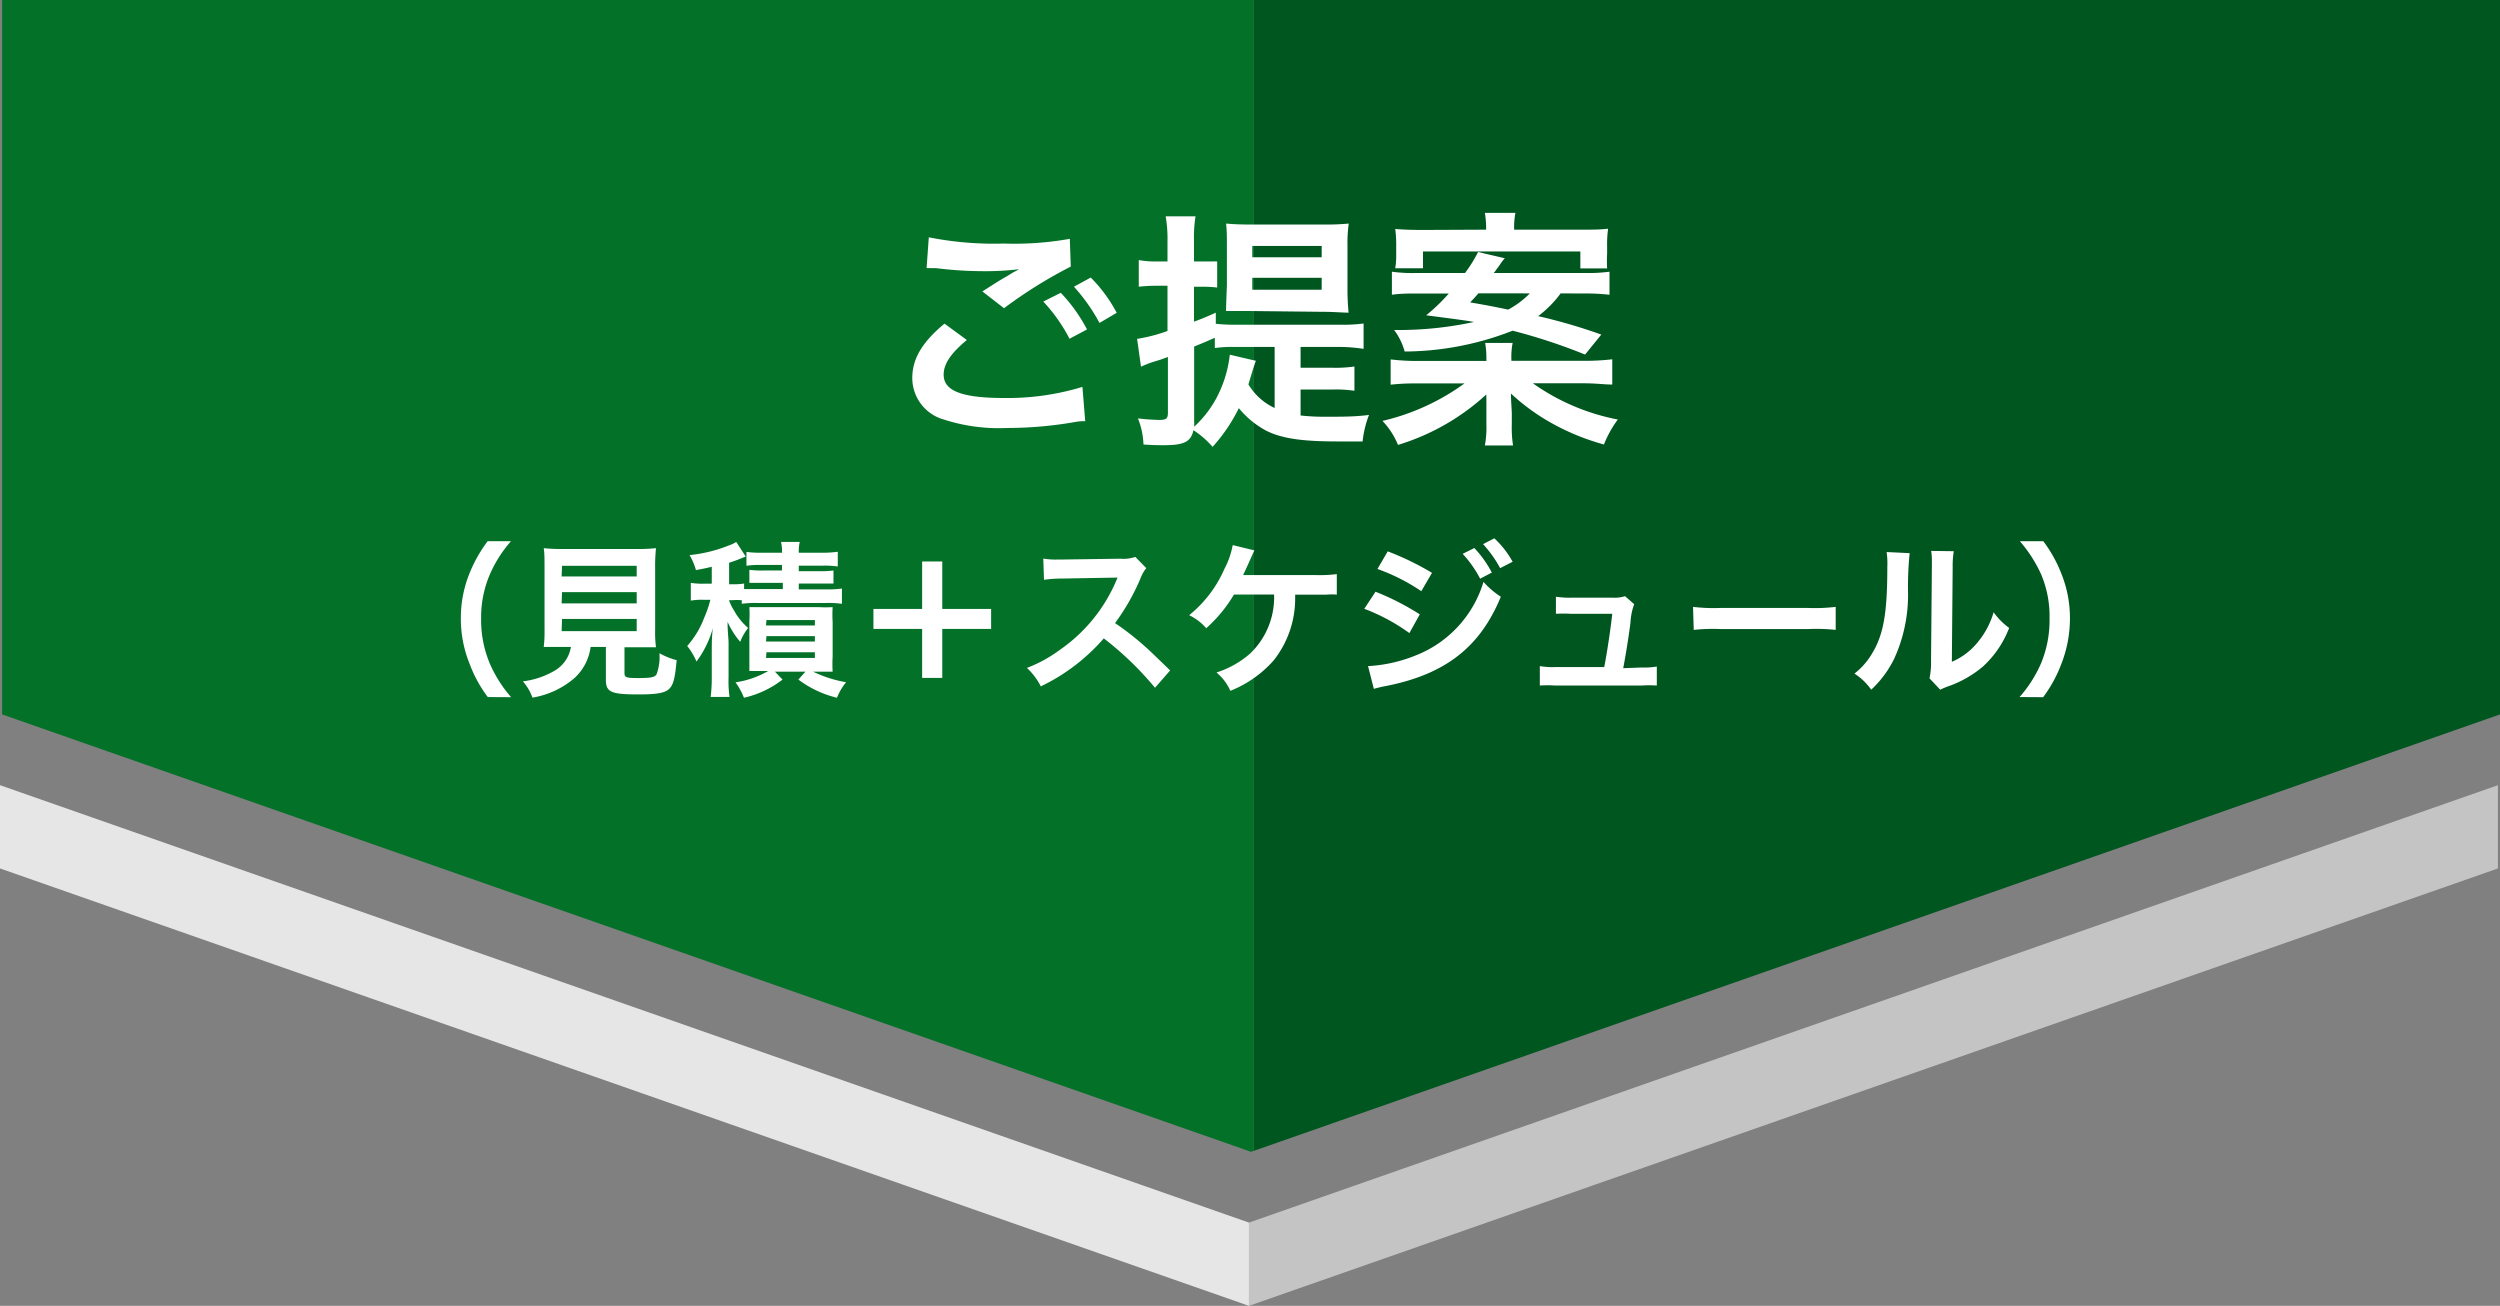 <svg xmlns="http://www.w3.org/2000/svg" viewBox="0 0 180.15 94.1"><rect x="0" y="0" width="180.15" height="94.1" fill="#808080" stroke="none"/><defs><style>.cls-1{fill:#037228;}.cls-2{fill:#00561f;}.cls-3{fill:#e6e6e6;}.cls-4{fill:#c4c4c4;}.cls-5{fill:#fff;}</style></defs><title>flow3_ol</title><g id="レイヤー_2" data-name="レイヤー 2"><g id="レイヤー_1-2" data-name="レイヤー 1"><polygon class="cls-1" points="0.15 0 0.15 51.48 90.15 83 90.35 82.93 90.35 0 0.15 0"/><polygon class="cls-2" points="180.15 0 90.35 0 90.35 82.93 180.15 51.48 180.15 0"/><polygon class="cls-3" points="0 56.58 0 62.58 90 94.1 90 88.1 0 56.58"/><polygon class="cls-4" points="90 88.1 90 94.1 180 62.58 180 56.58 90 88.1"/><path class="cls-5" d="M69.67,24.5C68.53,25.45,68,26.21,68,27c0,1.17,1.32,1.68,4.36,1.68A18.5,18.5,0,0,0,78,27.88l.2,2.47c-.32,0-.38,0-.79.07a28.57,28.57,0,0,1-4.86.42,12.81,12.81,0,0,1-4.51-.6,3.11,3.11,0,0,1-2.3-3c0-1.38.7-2.57,2.32-3.92Zm-2.74-7.4a23.87,23.87,0,0,0,5.4.45,22.56,22.56,0,0,0,4.76-.34l.07,2a33.2,33.2,0,0,0-4.81,3L70.79,21c1.13-.72,1.33-.85,1.78-1.1l.47-.29a3.33,3.33,0,0,0,.39-.21,20.48,20.48,0,0,1-2.7.14,27.4,27.4,0,0,1-3.29-.22l-.42,0a2.4,2.4,0,0,0-.25,0Zm9.51,4a11.63,11.63,0,0,1,1.89,2.64l-1.26.67a11.93,11.93,0,0,0-1.89-2.68Zm2.79,2.17a13.12,13.12,0,0,0-1.84-2.61L78.6,20a10.62,10.62,0,0,1,1.87,2.54Z"/><path class="cls-5" d="M93.72,29.94a15.73,15.73,0,0,0,1.93.09c1.11,0,2,0,3-.13a7.4,7.4,0,0,0-.46,1.91c-.62,0-1.3,0-1.82,0-2.58,0-4-.22-5.1-.76a6.49,6.49,0,0,1-2-1.64,12,12,0,0,1-1.89,2.79A6.62,6.62,0,0,0,86,31c-.18.83-.67,1.08-2.11,1.08-.4,0-.85,0-1.49-.05A5.54,5.54,0,0,0,82,30.15a15.27,15.27,0,0,0,1.53.11c.52,0,.63-.09.63-.54v-4c-.41.16-.63.23-1,.34s-.68.25-.94.36l-.28-2a11.75,11.75,0,0,0,2.19-.57V20.59h-.77a12.23,12.23,0,0,0-1.3.07V18.74a6.36,6.36,0,0,0,1.33.1h.74V17.42A9.86,9.86,0,0,0,84,15.59h2.15a9.63,9.63,0,0,0-.11,1.81v1.44h1.37a.9.9,0,0,1,.16,0l.14,0v1.88a8.78,8.78,0,0,0-1.06-.06h-.61v2.52c.67-.25.84-.32,1.57-.65v.8a12.17,12.17,0,0,0,1.49.07H96.6a10.92,10.92,0,0,0,1.66-.09v1.83A11.6,11.6,0,0,0,96.6,25H93.72v1.5H96a9.62,9.62,0,0,0,1.6-.09v1.75a9,9,0,0,0-1.6-.09H93.72ZM90.5,26c-.06.14-.13.36-.33,1l-.21.7a4.35,4.35,0,0,0,1.89,1.7V25H88.93a8.72,8.72,0,0,0-1.39.08v-.74c-.61.27-.81.36-1.49.63V30.3a3.7,3.7,0,0,1,0,.45,7.82,7.82,0,0,0,1.57-2,8.65,8.65,0,0,0,1-3.19Zm-.63-3.59c-.72,0-1,0-1.52,0q0-.4.06-1.83V17.8c0-.7,0-1.24-.06-1.69.54.05,1.07.07,1.75.07h5.37a16.76,16.76,0,0,0,1.72-.07,10.28,10.28,0,0,0-.09,1.62v3a17.13,17.13,0,0,0,.08,1.8c-.47,0-1.05-.06-1.79-.06Zm.37-3.87h5v-.82h-5Zm0,2.34h5v-.86h-5Z"/><path class="cls-5" d="M114.13,26a16.28,16.28,0,0,0,2.05-.11v1.82c-.57,0-1.15-.09-2.05-.09h-3.67a15.64,15.64,0,0,0,6.12,2.61,7.85,7.85,0,0,0-1,1.8,16.83,16.83,0,0,1-4-1.67,15,15,0,0,1-2.7-2c0,.52.06,1.19.06,1.42v.81a8.24,8.24,0,0,0,.09,1.51H107a7.11,7.11,0,0,0,.11-1.51v-.79c0-.22,0-.29,0-.58V28.8a3.07,3.07,0,0,1,0-.38,16.47,16.47,0,0,1-6.37,3.64,5.56,5.56,0,0,0-1.12-1.73,16.3,16.3,0,0,0,5.91-2.7h-3.32a16.16,16.16,0,0,0-2,.09V25.9a16,16,0,0,0,2,.11h4.9v-.13a6.31,6.31,0,0,0-.09-1.17H109a5.35,5.35,0,0,0-.09,1.17V26Zm-1.67-4.86a7.88,7.88,0,0,1-1.62,1.64,40.3,40.3,0,0,1,4.55,1.33l-1.17,1.44A41,41,0,0,0,109,23.83a21.55,21.55,0,0,1-7.78,1.5,4.58,4.58,0,0,0-.76-1.55h.56a25.8,25.8,0,0,0,5.2-.58c-.64-.11-1-.16-3.45-.48a13.17,13.17,0,0,0,1.63-1.57h-2.1c-.79,0-1.39,0-2,.09V19.58a11,11,0,0,0,1.82.09h3.45a9.79,9.79,0,0,0,.94-1.51l1.93.45a3,3,0,0,0-.36.47s-.11.16-.24.32a1.51,1.51,0,0,1-.2.27h6.5a11.76,11.76,0,0,0,1.84-.09v1.66a15.49,15.49,0,0,0-2-.09Zm-5.37-4.59a6.79,6.79,0,0,0-.09-1.21h2.2a5.73,5.73,0,0,0-.09,1.21h4.82c.89,0,1.35,0,1.95-.07a7.94,7.94,0,0,0-.07,1.27v.53a8.18,8.18,0,0,0,0,1.06h-1.93V18.12H102.54v1.21h-2a5.46,5.46,0,0,0,.07-1v-.57a8.55,8.55,0,0,0-.07-1.26c.63.05,1.19.07,2,.07Zm-.56,4.59c-.19.23-.3.34-.59.65,1.33.23,1.62.29,2.74.52a6.43,6.43,0,0,0,1.56-1.17Z"/><path class="cls-5" d="M35.15,50.23a9.39,9.39,0,0,1-1.3-2.37,8.63,8.63,0,0,1-.64-3.31,8.5,8.5,0,0,1,.61-3.2A10,10,0,0,1,35.14,39h1.68a9.1,9.1,0,0,0-1.52,2.39,7.83,7.83,0,0,0-.63,3.17,8.11,8.11,0,0,0,.64,3.29,9.43,9.43,0,0,0,1.52,2.39Z"/><path class="cls-5" d="M40.47,46.62c-.57,0-1,0-1.29,0a8.88,8.88,0,0,0,.06-1.27V41c0-.66,0-1.19-.06-1.5a10.7,10.7,0,0,0,1.26.06H46a10.77,10.77,0,0,0,1.27-.06,13.14,13.14,0,0,0-.06,1.5v4.37a8.55,8.55,0,0,0,.06,1.27c-.31,0-.78,0-1.27,0h-1v1.84c0,.34.11.38,1,.38s1.16-.05,1.31-.26a3.68,3.68,0,0,0,.21-1.53,5,5,0,0,0,1.24.5c-.12,1.33-.24,1.78-.54,2.07s-.85.4-2.21.4c-2,0-2.35-.17-2.35-1.06V46.62H42.56a3.7,3.7,0,0,1-1.14,2.22,6.16,6.16,0,0,1-3.05,1.43,3.65,3.65,0,0,0-.69-1.17A6,6,0,0,0,40,48.31a2.42,2.42,0,0,0,1.14-1.69Zm0-5.08h5.41v-.77H40.5Zm0,1.94h5.41v-.81H40.5Zm0,2h5.41V44.6H40.5Z"/><path class="cls-5" d="M53.45,43.25a4.75,4.75,0,0,0-.69,0h-.23a3.94,3.94,0,0,0,.38.77,4.46,4.46,0,0,0,1,1.23,3.81,3.81,0,0,0-.57,1,5.78,5.78,0,0,1-.91-1.44c0,.41,0,.41.07,1.43v2.57a8.25,8.25,0,0,0,.07,1.41H51.21a10.69,10.69,0,0,0,.08-1.4V47.05c0-.59,0-1.21.08-1.79a7.33,7.33,0,0,1-1.18,2.41,4.8,4.8,0,0,0-.67-1.12,6.48,6.48,0,0,0,1.21-2,8.18,8.18,0,0,0,.46-1.33h-.5a4.83,4.83,0,0,0-.91.06V42a4.92,4.92,0,0,0,.94.06h.57V40.84c-.36.09-.54.13-1.14.24A4.58,4.58,0,0,0,49.69,40a10.39,10.39,0,0,0,2.87-.71,1.86,1.86,0,0,0,.49-.24l.69,1.06-.2.07a9.66,9.66,0,0,1-1,.37v1.55h.29a4.16,4.16,0,0,0,.79-.05v.4c.25,0,.5,0,1,0h1.79V42H55c-.49,0-.68,0-1,0v-.94a6.52,6.52,0,0,0,1,.05h1.35v-.4h-1.5a6.45,6.45,0,0,0-1.06.06v-1a7.45,7.45,0,0,0,1.14.06h1.42a2.88,2.88,0,0,0-.07-.78h1.35a3.24,3.24,0,0,0-.07.78H59.2a8,8,0,0,0,1.17-.07v1.06a6.65,6.65,0,0,0-1.07-.06H57.56v.4h1.5a6.78,6.78,0,0,0,1-.05v.94c-.29,0-.48,0-1,0H57.56v.42h2a6.82,6.82,0,0,0,1.11-.06v1.1a7.35,7.35,0,0,0-1.11-.06h-5a7.27,7.27,0,0,0-1.11.06ZM55,48.35c-.77,0-.77,0-1,0,0-.3,0-.63,0-1.08V44.75a8.42,8.42,0,0,0,0-1c.27,0,.49,0,1,0h4a8.62,8.62,0,0,0,1,0,8.69,8.69,0,0,0,0,1.06v2.5a9.39,9.39,0,0,0,0,1.09c-.32,0-.62,0-1,0h-.41a8.85,8.85,0,0,0,2.38.76,4.26,4.26,0,0,0-.66,1.12,7.62,7.62,0,0,1-2.78-1.31l.51-.57h-2.2l.55.57a7.1,7.1,0,0,1-2.78,1.31A4.91,4.91,0,0,0,53,49.17a6.6,6.6,0,0,0,2.36-.82Zm.2-3.28h3.52v-.39H55.23Zm0,1.16h3.52v-.39H55.23Zm0,1.18h3.52V47H55.23Z"/><path class="cls-5" d="M67.9,48.85H66.45V45.32H62.94V43.88h3.51V40.46H67.9v3.42h3.52v1.44H67.9Z"/><path class="cls-5" d="M83.23,49.56A23.14,23.14,0,0,0,79.54,46,14,14,0,0,1,75,49.46a4.69,4.69,0,0,0-1-1.33,10,10,0,0,0,2.4-1.32,11.57,11.57,0,0,0,4-4.88l.13-.31-4,.07a9.11,9.11,0,0,0-1.3.09l-.05-1.53a5.18,5.18,0,0,0,1.05.07h.29l4.22-.06a2.56,2.56,0,0,0,1.07-.13l.79.81a2.42,2.42,0,0,0-.38.65,15.62,15.62,0,0,1-1.87,3.31,20.38,20.38,0,0,1,2.22,1.74c.3.27.3.27,1.75,1.67Z"/><path class="cls-5" d="M93.33,42.84c0,.12,0,.12,0,.31a7.18,7.18,0,0,1-1.55,4.44,8.2,8.2,0,0,1-3.12,2.19,3.65,3.65,0,0,0-1-1.32,6.82,6.82,0,0,0,2.43-1.37,5.6,5.6,0,0,0,1.72-4.25H88.92a10.12,10.12,0,0,1-2,2.43,3.74,3.74,0,0,0-1.23-.94A8.77,8.77,0,0,0,88.23,41a6,6,0,0,0,.6-1.72l1.56.38c-.09.19-.09.19-.45,1l-.36.78c.34,0,.34,0,5.24,0a9.65,9.65,0,0,0,1.51-.07v1.48a3.84,3.84,0,0,0-.73,0H93.33Z"/><path class="cls-5" d="M99.12,42.64a18.7,18.7,0,0,1,3.19,1.63l-.75,1.35a13.9,13.9,0,0,0-3.25-1.75ZM98.58,48a10.64,10.64,0,0,0,3.46-.78,8.23,8.23,0,0,0,4.86-5.29A6,6,0,0,0,108.15,43c-1.49,3.63-4,5.6-8.31,6.44a8.24,8.24,0,0,0-.84.2ZM100,39.73a20.17,20.17,0,0,1,3.19,1.55l-.77,1.32A14.1,14.1,0,0,0,99.26,41Zm6.24-.24a7.82,7.82,0,0,1,1.26,1.77l-.84.44a8.32,8.32,0,0,0-1.26-1.79Zm1.86,1.45a8.54,8.54,0,0,0-1.23-1.73l.81-.42A6.7,6.7,0,0,1,109,40.48Z"/><path class="cls-5" d="M118.29,48.1a5.32,5.32,0,0,0,1.1-.07V49.4a8.28,8.28,0,0,0-1.1,0h-6.22a8.26,8.26,0,0,0-1.11,0V48a5.49,5.49,0,0,0,1.11.07h3.53c.21-1.06.46-2.75.58-3.84h-3a9.12,9.12,0,0,0-1.06,0V43a6.6,6.6,0,0,0,1.1.07h3a2.45,2.45,0,0,0,.88-.11l.66.58a4.41,4.41,0,0,0-.27,1.36c-.18,1.32-.32,2.17-.52,3.25Z"/><path class="cls-5" d="M122,43.73a12.13,12.13,0,0,0,1.94.08h6.39a12.28,12.28,0,0,0,1.95-.08v1.66a13.19,13.19,0,0,0-2-.06H124a13.1,13.1,0,0,0-1.95.06Z"/><path class="cls-5" d="M137.61,39.86a23.88,23.88,0,0,0-.12,2.69,11.07,11.07,0,0,1-1,4.93,7.66,7.66,0,0,1-1.65,2.22,4.27,4.27,0,0,0-1.21-1.16,5.12,5.12,0,0,0,1.23-1.38c.86-1.38,1.14-2.93,1.14-6.29a5.74,5.74,0,0,0-.05-1.09Zm3.18-.14a6.39,6.39,0,0,0-.08,1.14l-.06,6.83a4.82,4.82,0,0,0,1.83-1.37,6,6,0,0,0,1.18-2.2,5,5,0,0,0,1.12,1.13,7.33,7.33,0,0,1-1.9,2.79,7.92,7.92,0,0,1-2.56,1.44c-.26.1-.36.15-.51.22l-.77-.82a5.4,5.4,0,0,0,.11-1.27l.06-6.76v-.36a4.7,4.7,0,0,0-.05-.79Z"/><path class="cls-5" d="M145.53,50.23a9.24,9.24,0,0,0,1.53-2.39,8.08,8.08,0,0,0,.63-3.29,7.73,7.73,0,0,0-.61-3.17A9.74,9.74,0,0,0,145.55,39h1.69a9.7,9.7,0,0,1,1.31,2.36,8.5,8.5,0,0,1,.61,3.2,9,9,0,0,1-.63,3.31,9.72,9.72,0,0,1-1.3,2.37Z"/></g></g></svg>